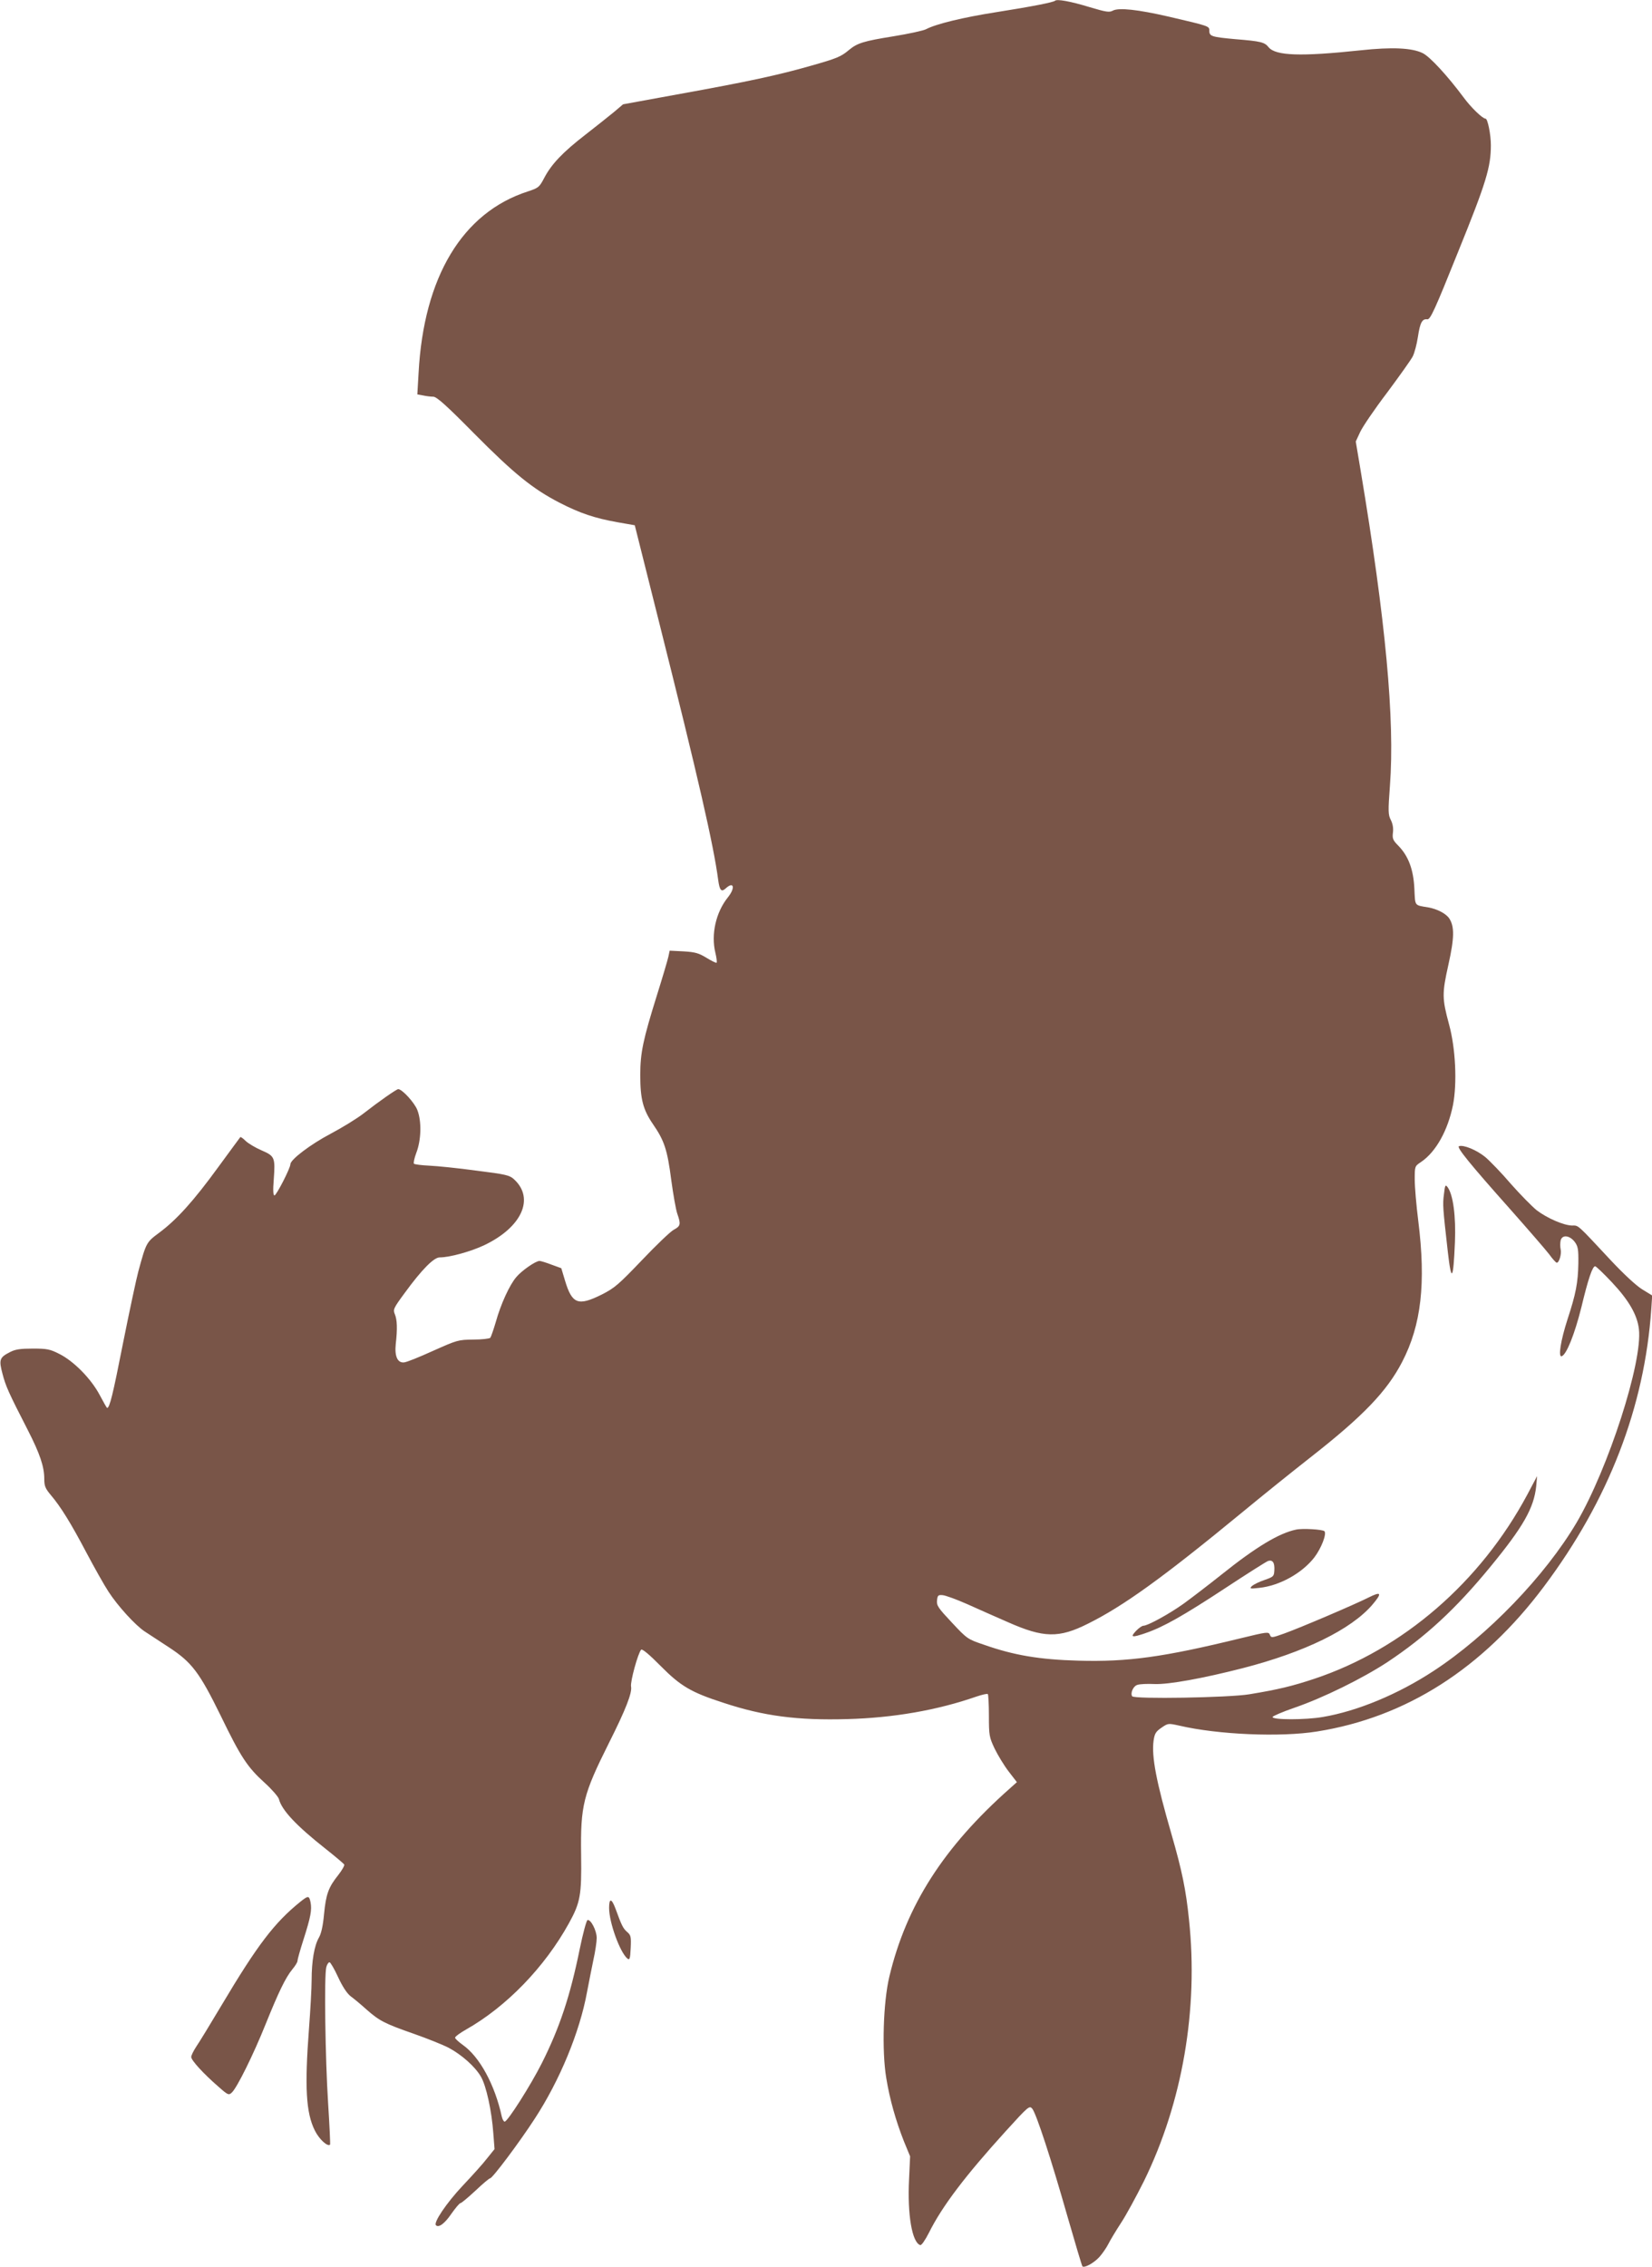 <?xml version="1.0" standalone="no"?>
<!DOCTYPE svg PUBLIC "-//W3C//DTD SVG 20010904//EN"
 "http://www.w3.org/TR/2001/REC-SVG-20010904/DTD/svg10.dtd">
<svg version="1.0" xmlns="http://www.w3.org/2000/svg"
 width="933pt" height="1280pt" viewBox="0 0 933 1280"
 preserveAspectRatio="xMidYMid meet">
<g transform="translate(0,1280) scale(0.1,-0.1)"
fill="#795548" stroke="none">
<path d="M5959 12796 c-9 -9 -131 -33 -334 -65 -185 -29 -338 -66 -395 -96
-15 -8 -98 -26 -184 -40 -168 -27 -204 -38 -251 -77 -46 -39 -70 -48 -214 -89
-181 -52 -356 -90 -739 -159 l-323 -59 -52 -44 c-29 -24 -101 -81 -160 -127
-128 -99 -192 -166 -233 -244 -28 -53 -32 -57 -93 -77 -369 -119 -588 -482
-617 -1025 l-7 -121 33 -6 c18 -4 44 -7 57 -7 19 0 74 -49 231 -208 224 -226
330 -312 481 -390 116 -60 200 -88 329 -111 l97 -17 133 -530 c228 -907 312
-1276 338 -1472 8 -60 18 -71 43 -48 46 42 55 2 11 -52 -67 -84 -95 -208 -70
-311 7 -29 10 -54 7 -57 -2 -3 -28 10 -56 27 -44 27 -64 33 -130 37 l-79 4 -7
-33 c-4 -19 -33 -117 -65 -219 -78 -250 -94 -324 -94 -450 0 -135 15 -195 72
-278 64 -93 81 -144 103 -315 11 -81 26 -167 34 -190 21 -60 19 -70 -20 -91
-19 -10 -100 -88 -180 -172 -132 -138 -154 -157 -227 -194 -133 -66 -167 -54
-207 79 l-21 70 -55 20 c-31 12 -61 21 -68 21 -22 0 -101 -55 -131 -91 -38
-44 -88 -153 -116 -254 -13 -44 -27 -84 -31 -89 -5 -5 -48 -10 -96 -10 -86 -1
-91 -3 -228 -64 -77 -35 -151 -65 -164 -65 -36 -3 -53 35 -46 103 10 87 8 138
-5 169 -11 27 -8 34 57 122 94 129 163 199 196 199 57 0 176 33 252 69 212
101 286 264 168 372 -25 23 -45 28 -213 49 -102 14 -221 26 -265 28 -44 2 -83
7 -87 11 -4 4 2 31 13 61 28 72 31 178 6 242 -16 42 -86 118 -108 118 -10 0
-111 -71 -193 -135 -38 -30 -123 -82 -189 -117 -114 -60 -227 -146 -227 -172
0 -22 -79 -176 -90 -176 -7 0 -9 28 -4 89 9 125 6 133 -68 165 -35 15 -75 39
-90 53 -15 15 -29 25 -31 22 -2 -2 -58 -79 -125 -170 -139 -191 -234 -296
-332 -369 -74 -55 -74 -55 -119 -220 -11 -41 -50 -223 -86 -403 -58 -295 -76
-367 -90 -367 -2 0 -21 33 -42 73 -48 91 -146 191 -228 232 -53 27 -70 30
-150 30 -70 0 -99 -4 -129 -20 -59 -30 -63 -43 -42 -122 18 -69 32 -102 143
-318 69 -135 93 -207 93 -276 0 -40 6 -54 37 -91 56 -66 113 -158 201 -325 44
-83 100 -183 125 -221 52 -80 150 -188 204 -224 21 -14 82 -54 136 -89 130
-85 173 -141 294 -388 113 -233 150 -289 247 -377 41 -37 77 -79 81 -92 16
-63 97 -150 267 -284 53 -42 99 -81 102 -86 3 -5 -12 -32 -34 -60 -55 -69 -69
-107 -80 -221 -6 -66 -16 -110 -29 -132 -26 -45 -41 -133 -41 -238 0 -47 -7
-171 -15 -276 -25 -330 -17 -475 33 -575 24 -49 72 -93 86 -80 2 3 -3 109 -11
235 -16 247 -23 723 -10 768 4 15 12 27 18 27 5 0 27 -37 48 -83 25 -54 50
-92 70 -108 18 -13 59 -47 91 -76 73 -64 101 -79 270 -138 74 -26 161 -61 194
-78 73 -39 149 -106 182 -163 30 -51 61 -193 70 -319 l7 -90 -41 -51 c-22 -29
-85 -99 -140 -157 -91 -97 -165 -207 -150 -222 16 -16 51 11 88 66 23 32 45
59 51 59 5 0 43 32 84 70 41 39 78 70 83 70 13 0 164 201 251 335 142 217 255
491 296 715 10 52 26 134 36 182 11 48 19 105 19 125 0 42 -34 107 -52 101 -6
-2 -26 -76 -44 -164 -54 -265 -113 -443 -214 -644 -62 -123 -193 -330 -210
-330 -5 0 -12 12 -16 28 -39 180 -125 338 -220 405 -24 17 -44 36 -44 41 0 6
28 27 62 46 228 129 444 352 581 600 65 118 72 159 69 385 -4 282 11 341 158
635 94 187 131 282 124 317 -5 28 39 188 57 208 6 6 47 -28 110 -92 113 -114
172 -149 355 -208 226 -75 419 -100 699 -92 260 7 508 50 729 127 33 11 62 18
65 14 3 -3 6 -58 6 -122 0 -111 2 -121 32 -185 18 -37 53 -95 79 -129 l47 -61
-39 -35 c-373 -330 -585 -660 -681 -1062 -35 -145 -43 -420 -18 -572 20 -123
54 -242 100 -359 l35 -85 -6 -130 c-10 -199 17 -356 63 -371 7 -3 28 28 49 69
75 151 207 324 433 573 130 143 135 147 151 128 23 -29 107 -286 198 -606 44
-153 82 -280 85 -284 12 -11 67 20 97 54 16 18 39 51 50 73 11 22 43 75 71
118 28 42 86 149 130 237 217 443 308 970 254 1476 -17 168 -40 278 -98 479
-87 300 -114 441 -102 531 6 40 12 51 44 73 38 26 38 26 102 12 218 -51 571
-66 777 -33 503 80 935 355 1282 819 365 487 568 1012 606 1568 l5 75 -57 35
c-34 21 -105 87 -178 165 -193 207 -180 195 -218 195 -46 1 -138 40 -199 86
-27 22 -93 89 -146 149 -52 61 -118 129 -145 152 -48 39 -122 70 -148 61 -16
-5 62 -101 291 -358 100 -113 198 -226 218 -252 19 -27 39 -48 43 -48 14 0 28
50 22 76 -3 13 -3 36 0 50 9 34 51 29 80 -9 18 -25 21 -41 20 -121 -2 -109
-14 -172 -61 -315 -39 -121 -54 -216 -33 -209 27 9 73 124 111 276 39 163 63
232 78 232 5 0 48 -41 95 -91 95 -101 143 -184 152 -264 22 -184 -173 -787
-351 -1091 -178 -302 -505 -641 -810 -840 -200 -131 -429 -226 -624 -259 -96
-17 -287 -17 -284 0 1 5 56 29 123 52 163 56 384 165 526 258 215 143 385 299
581 538 186 226 246 332 259 455 l5 57 -55 -104 c-265 -495 -702 -873 -1202
-1040 -126 -42 -205 -61 -369 -88 -115 -19 -651 -28 -661 -11 -11 18 6 57 29
64 12 5 56 7 98 5 80 -3 273 32 499 90 349 90 610 218 730 357 57 67 52 78
-20 42 -79 -40 -386 -171 -478 -204 -70 -25 -73 -25 -80 -7 -7 18 -15 17 -167
-20 -434 -106 -635 -134 -915 -126 -218 6 -363 30 -533 90 -92 31 -95 33 -181
125 -77 82 -87 96 -84 125 3 28 6 32 31 30 16 -1 79 -24 140 -51 62 -28 164
-73 228 -101 203 -90 289 -92 454 -9 201 100 424 261 870 628 110 91 283 230
385 310 299 234 433 374 519 540 108 208 135 444 91 796 -11 87 -20 193 -20
234 0 75 0 75 36 99 84 57 151 178 180 321 24 123 15 320 -22 455 -40 148 -40
175 -4 337 34 152 35 216 5 262 -18 27 -67 53 -117 62 -82 14 -75 5 -80 106
-5 107 -33 184 -91 243 -31 31 -34 41 -30 74 3 25 -1 49 -12 71 -15 29 -16 47
-5 194 28 372 -24 933 -166 1782 l-27 161 25 54 c14 30 82 130 152 222 69 93
135 185 145 205 10 20 23 70 29 110 12 80 24 103 53 99 17 -2 42 52 174 381
159 392 185 478 185 603 0 59 -18 149 -30 149 -17 0 -83 64 -124 120 -90 121
-190 230 -231 250 -61 30 -174 35 -350 16 -339 -36 -480 -31 -520 17 -23 29
-43 34 -190 46 -131 12 -145 16 -145 47 0 27 2 26 -229 80 -174 40 -282 52
-316 34 -20 -11 -38 -8 -132 20 -108 33 -183 46 -194 36z"/>
<path d="M8155 6057 c-8 -60 -6 -78 22 -327 20 -175 31 -160 40 56 6 146 -10
267 -41 310 -13 17 -15 13 -21 -39z"/>
<path d="M7320 4163 c-96 -20 -225 -97 -420 -253 -74 -59 -171 -133 -215 -165
-81 -58 -203 -125 -228 -125 -7 0 -26 -13 -42 -30 -34 -36 -22 -38 56 -11 99
34 212 98 442 249 126 83 238 154 249 158 26 8 38 -10 35 -55 -2 -32 -5 -35
-57 -53 -30 -10 -61 -26 -70 -34 -14 -15 -10 -16 42 -10 115 12 242 83 311
172 39 51 71 133 57 148 -10 10 -124 17 -160 9z"/>
<path d="M1698 2063 c-148 -119 -244 -245 -448 -588 -62 -104 -126 -209 -142
-232 -15 -23 -28 -49 -28 -58 0 -19 71 -96 153 -167 54 -48 59 -50 76 -34 29
26 123 216 191 386 74 183 112 262 151 310 16 19 29 40 29 47 0 8 15 62 34
121 41 128 48 168 40 210 -8 39 -13 39 -56 5z"/>
<path d="M3440 2027 c0 -83 61 -250 103 -286 13 -10 16 -3 19 59 3 64 1 73
-20 91 -23 20 -31 36 -66 132 -22 59 -36 60 -36 4z"/>
</g>
</svg>
